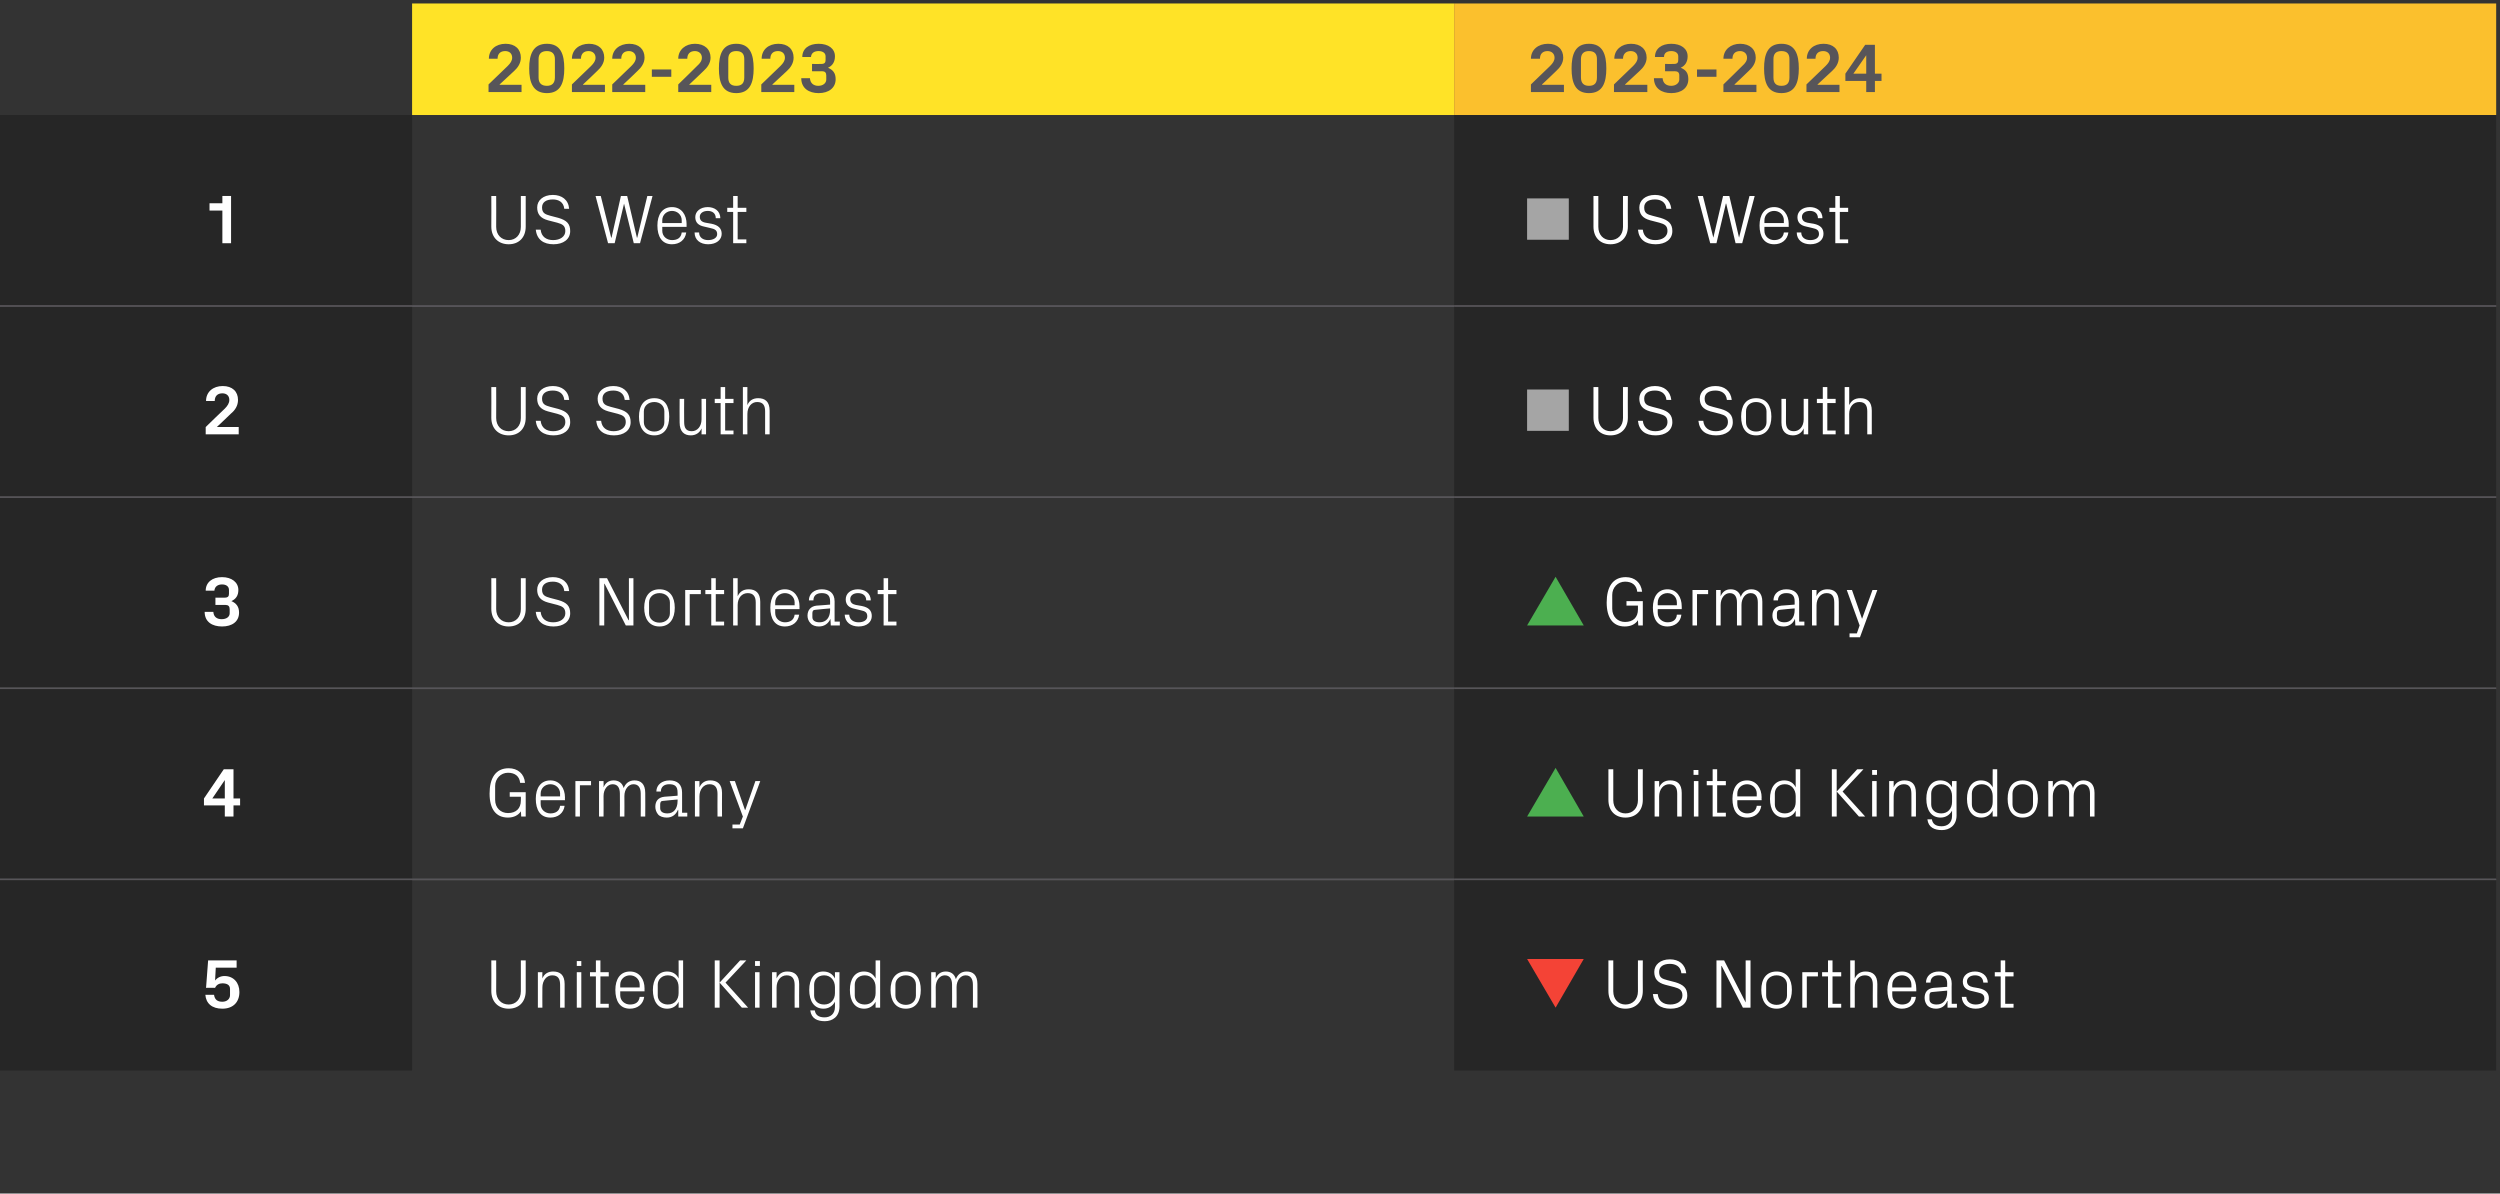 <?xml version="1.0" standalone="no"?><!DOCTYPE svg PUBLIC "-//W3C//DTD SVG 1.1//EN" "http://www.w3.org/Graphics/SVG/1.1/DTD/svg11.dtd"><svg xmlns="http://www.w3.org/2000/svg" version="1.1" width="719.5px" height="343.5px" viewBox="0 -1 719.5 343.5" style="top:-1px"><rect x="0" y="-1" width="719.5" height="343.5" fill="#333333" stroke="none"/>  <desc>,2022 2023,2023 2024,1,US West,￼ US West,2,US South,￼ US South,3,US Northeast ,￼ Germany,4,Germany,￼ United Kingdom,5...</desc>  <defs/>  <g class="svg-tables">    <g class="svg-table-background">      <rect x="118.6" y="0" width="299.9" height="32.1" class="svg-cell-fill" style="fill:#ffe327;"/>      <rect x="418.5" y="0" width="299.9" height="32.1" class="svg-cell-fill" style="fill:#fbc02d;"/>      <rect x="-1" y="32.1" width="119.6" height="55" class="svg-cell-fill" style="fill:#262626;"/>      <line x1="-1" y1="87.1" x2="118.6" y2="87.1" stroke="#575559" stroke-width="0.42"/>      <line x1="118.6" y1="87.1" x2="418.5" y2="87.1" stroke="#575559" stroke-width="0.42"/>      <rect x="418.5" y="32.1" width="299.9" height="55" class="svg-cell-fill" style="fill:#262626;"/>      <line x1="418.5" y1="87.1" x2="718.4" y2="87.1" stroke="#575559" stroke-width="0.42"/>      <rect x="-1" y="87.1" width="119.6" height="55" class="svg-cell-fill" style="fill:#262626;"/>      <line x1="-1" y1="142.1" x2="118.6" y2="142.1" stroke="#575559" stroke-width="0.42"/>      <line x1="-1" y1="87.1" x2="118.6" y2="87.1" stroke="#575559" stroke-width="0.42"/>      <line x1="118.6" y1="142.1" x2="418.5" y2="142.1" stroke="#575559" stroke-width="0.42"/>      <line x1="118.6" y1="87.1" x2="418.5" y2="87.1" stroke="#575559" stroke-width="0.42"/>      <rect x="418.5" y="87.1" width="299.9" height="55" class="svg-cell-fill" style="fill:#262626;"/>      <line x1="418.5" y1="142.1" x2="718.4" y2="142.1" stroke="#575559" stroke-width="0.42"/>      <line x1="418.5" y1="87.1" x2="718.4" y2="87.1" stroke="#575559" stroke-width="0.42"/>      <rect x="-1" y="142.1" width="119.6" height="55" class="svg-cell-fill" style="fill:#262626;"/>      <line x1="-1" y1="197.1" x2="118.6" y2="197.1" stroke="#575559" stroke-width="0.42"/>      <line x1="-1" y1="142.1" x2="118.6" y2="142.1" stroke="#575559" stroke-width="0.42"/>      <line x1="118.6" y1="197.1" x2="418.5" y2="197.1" stroke="#575559" stroke-width="0.42"/>      <line x1="118.6" y1="142.1" x2="418.5" y2="142.1" stroke="#575559" stroke-width="0.42"/>      <rect x="418.5" y="142.1" width="299.9" height="55" class="svg-cell-fill" style="fill:#262626;"/>      <line x1="418.5" y1="197.1" x2="718.4" y2="197.1" stroke="#575559" stroke-width="0.42"/>      <line x1="418.5" y1="142.1" x2="718.4" y2="142.1" stroke="#575559" stroke-width="0.42"/>      <rect x="-1" y="197.1" width="119.6" height="55" class="svg-cell-fill" style="fill:#262626;"/>      <line x1="-1" y1="252.1" x2="118.6" y2="252.1" stroke="#575559" stroke-width="0.42"/>      <line x1="-1" y1="197.1" x2="118.6" y2="197.1" stroke="#575559" stroke-width="0.42"/>      <line x1="118.6" y1="252.1" x2="418.5" y2="252.1" stroke="#575559" stroke-width="0.42"/>      <line x1="118.6" y1="197.1" x2="418.5" y2="197.1" stroke="#575559" stroke-width="0.42"/>      <rect x="418.5" y="197.1" width="299.9" height="55" class="svg-cell-fill" style="fill:#262626;"/>      <line x1="418.5" y1="252.1" x2="718.4" y2="252.1" stroke="#575559" stroke-width="0.42"/>      <line x1="418.5" y1="197.1" x2="718.4" y2="197.1" stroke="#575559" stroke-width="0.42"/>      <rect x="-1" y="252.1" width="119.6" height="55" class="svg-cell-fill" style="fill:#262626;"/>      <line x1="-1" y1="252.1" x2="118.6" y2="252.1" stroke="#575559" stroke-width="0.42"/>      <line x1="118.6" y1="252.1" x2="418.5" y2="252.1" stroke="#575559" stroke-width="0.42"/>      <rect x="418.5" y="252.1" width="299.9" height="55" class="svg-cell-fill" style="fill:#262626;"/>      <line x1="418.5" y1="252.1" x2="718.4" y2="252.1" stroke="#575559" stroke-width="0.42"/>    </g>  </g>  <g id="Polygon29866">    <path d="M 471.4 275.4 L 472.8 275.4 C 472.8 275.4 472.75 284.19 472.8 284.2 C 472.8 287.4 470.7 289.3 467.8 289.3 C 464.9 289.3 462.9 287.4 462.9 284.2 C 462.91 284.19 462.9 275.4 462.9 275.4 L 464.3 275.4 C 464.3 275.4 464.31 284.33 464.3 284.3 C 464.3 286.6 465.8 288.1 467.8 288.1 C 469.9 288.1 471.4 286.6 471.4 284.3 C 471.37 284.33 471.4 275.4 471.4 275.4 Z M 477.5 278.7 C 477.5 280.4 478.4 280.7 479.9 281.1 C 479.9 281.1 482.2 281.7 482.2 281.7 C 484.5 282.4 485.6 283.4 485.6 285.5 C 485.6 287.9 483.6 289.3 480.8 289.3 C 477.9 289.3 476 288 475.7 285.1 C 475.7 285.1 477.1 285.1 477.1 285.1 C 477.3 287.1 478.7 288.1 480.7 288.1 C 482.7 288.1 484.2 287.1 484.2 285.5 C 484.2 283.9 483.3 283.5 481.9 283.1 C 481.9 283.1 479.2 282.4 479.2 282.4 C 477 281.8 476.1 280.6 476.1 278.7 C 476.1 276.7 477.8 275.1 480.6 275.1 C 483.2 275.1 485 276.5 485.3 279.1 C 485.3 279.1 483.9 279.1 483.9 279.1 C 483.7 277.1 482.2 276.4 480.6 276.4 C 478.7 276.4 477.5 277.2 477.5 278.7 Z M 502.4 287.5 L 502.4 275.4 L 503.8 275.4 L 503.8 289 L 501.6 289 L 495.5 277 L 495.4 277 L 495.4 289 L 494 289 L 494 275.4 L 496.2 275.4 L 502.4 287.5 L 502.4 287.5 Z M 506.9 283.9 C 506.9 280.8 508.3 278.6 511.3 278.6 C 514.3 278.6 515.7 280.8 515.7 283.9 C 515.7 287 514.3 289.3 511.3 289.3 C 508.3 289.3 506.9 287 506.9 283.9 Z M 514.3 282.4 C 514.3 280.8 513 279.7 511.3 279.7 C 509.6 279.7 508.3 280.8 508.3 282.4 C 508.3 282.4 508.3 285.5 508.3 285.5 C 508.3 287.1 509.6 288.2 511.3 288.2 C 513 288.2 514.3 287.1 514.3 285.5 C 514.3 285.5 514.3 282.4 514.3 282.4 Z M 518.7 278.8 L 523.2 278.8 L 523.2 280 L 520 280 L 520 289 L 518.7 289 L 518.7 278.8 Z M 527.4 287.9 L 529.9 287.9 L 529.9 289 L 526.1 289 L 526.1 280 L 524.4 280 L 524.4 278.8 L 526.1 278.8 L 526.1 275.4 L 527.4 275.4 L 527.4 278.8 L 529.9 278.8 L 529.9 280 L 527.4 280 L 527.4 287.9 Z M 532.5 289 L 532.5 275.4 L 533.8 275.4 C 533.8 275.4 533.79 280.61 533.8 280.6 C 534.4 279.3 535.4 278.6 536.9 278.6 C 538.9 278.6 540.3 279.6 540.3 282.2 C 540.25 282.23 540.3 289 540.3 289 L 539 289 C 539 289 538.95 282.43 539 282.4 C 539 280.8 538.4 279.7 536.7 279.7 C 535 279.7 533.8 281.1 533.8 283.1 C 533.79 283.13 533.8 289 533.8 289 L 532.5 289 Z M 543.2 283.9 C 543.2 280.8 544.6 278.6 547.4 278.6 C 550.1 278.6 551.5 280.9 551.5 283.5 C 551.53 283.47 551.5 284.3 551.5 284.3 L 544.6 284.3 C 544.6 284.3 544.57 285.43 544.6 285.4 C 544.6 287.1 546 288.1 547.4 288.1 C 548.8 288.1 550 287.5 550.1 285.9 C 550.1 285.9 551.4 285.9 551.4 285.9 C 551.2 288.1 549.4 289.3 547.4 289.3 C 544.5 289.3 543.2 287.1 543.2 283.9 Z M 550.1 282.4 C 550.1 280.8 548.9 279.7 547.4 279.7 C 545.9 279.7 544.6 280.8 544.6 282.4 C 544.57 282.43 544.6 283.2 544.6 283.2 L 550.1 283.2 C 550.1 283.2 550.13 282.43 550.1 282.4 Z M 554.7 288.4 C 554.2 287.8 553.9 287 553.9 286.2 C 553.9 284.6 554.7 283.5 556.5 283.3 C 556.51 283.33 560.4 283 560.4 283 C 560.4 283 560.37 282.03 560.4 282 C 560.4 280.2 559.4 279.7 558 279.7 C 556.5 279.7 555.6 280.4 555.6 281.8 C 555.6 281.8 554.3 281.8 554.3 281.8 C 554.3 279.9 555.8 278.6 558 278.6 C 560.2 278.6 561.7 279.7 561.7 282.1 C 561.65 282.07 561.7 287.9 561.7 287.9 L 563.2 287.9 L 563.2 289 L 560.5 289 L 560.5 287.1 C 560.5 287.1 560.43 287.05 560.4 287.1 C 559.9 288.5 558.7 289.3 557.2 289.3 C 556.2 289.3 555.3 289 554.7 288.4 Z M 560.4 284.6 C 560.37 284.59 560.4 284.1 560.4 284.1 C 560.4 284.1 556.13 284.47 556.1 284.5 C 555.5 284.5 555.3 284.9 555.3 285.5 C 555.3 285.5 555.3 286.6 555.3 286.6 C 555.3 287.6 556.1 288.1 557.4 288.1 C 559.3 288.1 560.4 286.7 560.4 284.6 Z M 569.5 283.4 C 571.4 283.8 572.4 284.7 572.4 286.3 C 572.4 288 571 289.3 568.6 289.3 C 566.4 289.3 564.7 288.1 564.6 285.9 C 564.6 285.9 565.9 285.9 565.9 285.9 C 566 287.4 567.2 288.1 568.6 288.1 C 570 288.1 571.1 287.5 571.1 286.4 C 571.1 285.3 570.5 284.9 569.1 284.6 C 569.1 284.6 567.4 284.2 567.4 284.2 C 565.9 283.9 564.9 283.1 564.9 281.5 C 564.9 279.8 566.3 278.6 568.4 278.6 C 570.2 278.6 572 279.6 572.1 281.8 C 572.1 281.8 570.8 281.8 570.8 281.8 C 570.7 280.3 569.7 279.7 568.4 279.7 C 567.1 279.7 566.1 280.4 566.1 281.4 C 566.1 282.4 566.8 282.9 567.8 283.1 C 567.8 283.1 569.5 283.4 569.5 283.4 Z M 577.1 287.9 L 579.5 287.9 L 579.5 289 L 575.8 289 L 575.8 280 L 574.1 280 L 574.1 278.8 L 575.8 278.8 L 575.8 275.4 L 577.1 275.4 L 577.1 278.8 L 579.5 278.8 L 579.5 280 L 577.1 280 L 577.1 287.9 Z " stroke="none" fill="#fff"/>  </g>  <g id="Polygon29864">    <path d="M 149.9 275.4 L 151.3 275.4 C 151.3 275.4 151.28 284.19 151.3 284.2 C 151.3 287.4 149.3 289.3 146.4 289.3 C 143.5 289.3 141.4 287.4 141.4 284.2 C 141.44 284.19 141.4 275.4 141.4 275.4 L 142.8 275.4 C 142.8 275.4 142.84 284.33 142.8 284.3 C 142.8 286.6 144.3 288.1 146.4 288.1 C 148.4 288.1 149.9 286.6 149.9 284.3 C 149.9 284.33 149.9 275.4 149.9 275.4 Z M 161.2 282.5 C 161.2 280.8 160.7 279.7 158.9 279.7 C 157.3 279.7 156.1 281.2 156.1 283.2 C 156.06 283.17 156.1 289 156.1 289 L 154.8 289 L 154.8 278.8 L 156.1 278.8 C 156.1 278.8 156.06 280.61 156.1 280.6 C 156.6 279.3 157.7 278.6 159.2 278.6 C 161.2 278.6 162.5 279.6 162.5 282.2 C 162.52 282.23 162.5 289 162.5 289 L 161.2 289 C 161.2 289 161.22 282.47 161.2 282.5 Z M 167.3 277 L 166 277 L 166 275.6 L 167.3 275.6 L 167.3 277 Z M 166 289 L 166 278.8 L 167.3 278.8 L 167.3 289 L 166 289 Z M 172.8 287.9 L 175.2 287.9 L 175.2 289 L 171.5 289 L 171.5 280 L 169.8 280 L 169.8 278.8 L 171.5 278.8 L 171.5 275.4 L 172.8 275.4 L 172.8 278.8 L 175.2 278.8 L 175.2 280 L 172.8 280 L 172.8 287.9 Z M 177.1 283.9 C 177.1 280.8 178.5 278.6 181.3 278.6 C 184.1 278.6 185.5 280.9 185.5 283.5 C 185.48 283.47 185.5 284.3 185.5 284.3 L 178.5 284.3 C 178.5 284.3 178.52 285.43 178.5 285.4 C 178.5 287.1 179.9 288.1 181.3 288.1 C 182.8 288.1 183.9 287.5 184.1 285.9 C 184.1 285.9 185.4 285.9 185.4 285.9 C 185.1 288.1 183.4 289.3 181.3 289.3 C 178.4 289.3 177.1 287.1 177.1 283.9 Z M 184.1 282.4 C 184.1 280.8 182.8 279.7 181.3 279.7 C 179.8 279.7 178.5 280.8 178.5 282.4 C 178.52 282.43 178.5 283.2 178.5 283.2 L 184.1 283.2 C 184.1 283.2 184.08 282.43 184.1 282.4 Z M 195.3 289 C 195.3 289 195.34 287.27 195.3 287.3 C 194.7 288.6 193.5 289.3 192 289.3 C 189.3 289.3 187.9 287.1 187.9 283.9 C 187.9 280.8 189.4 278.6 192 278.6 C 193.5 278.6 194.7 279.3 195.3 280.6 C 195.34 280.59 195.3 275.4 195.3 275.4 L 196.6 275.4 L 196.6 289 L 195.3 289 Z M 195.3 283.1 C 195.3 281.2 194.2 279.7 192.2 279.7 C 190.5 279.7 189.3 280.9 189.3 282.4 C 189.3 282.4 189.3 285.5 189.3 285.5 C 189.3 287 190.5 288.1 192.2 288.1 C 194.2 288.1 195.3 286.7 195.3 284.8 C 195.3 284.8 195.3 283.1 195.3 283.1 Z M 207.1 281.8 L 213 275.4 L 214.8 275.4 L 208.8 281.8 L 215.3 289 L 213.5 289 L 207.1 281.8 Z M 207.1 289 L 205.7 289 L 205.7 275.4 L 207.1 275.4 L 207.1 289 Z M 218.7 277 L 217.3 277 L 217.3 275.6 L 218.7 275.6 L 218.7 277 Z M 217.3 289 L 217.3 278.8 L 218.6 278.8 L 218.6 289 L 217.3 289 Z M 228.7 282.5 C 228.7 280.8 228.1 279.7 226.4 279.7 C 224.7 279.7 223.5 281.2 223.5 283.2 C 223.5 283.17 223.5 289 223.5 289 L 222.2 289 L 222.2 278.8 L 223.5 278.8 C 223.5 278.8 223.5 280.61 223.5 280.6 C 224.1 279.3 225.1 278.6 226.6 278.6 C 228.6 278.6 230 279.6 230 282.2 C 229.96 282.23 230 289 230 289 L 228.7 289 C 228.7 289 228.66 282.47 228.7 282.5 Z M 233.2 289.8 C 233.2 289.8 234.5 289.8 234.5 289.8 C 234.7 291.1 235.6 291.8 237.3 291.8 C 239 291.8 240.3 290.8 240.3 288.8 C 240.3 288.8 240.3 287.3 240.3 287.3 C 239.6 288.6 238.4 289.3 237 289.3 C 234.3 289.3 232.9 287.1 232.9 283.9 C 232.9 280.8 234.3 278.6 236.9 278.6 C 238.5 278.6 239.6 279.3 240.3 280.6 C 240.28 280.59 240.3 278.8 240.3 278.8 L 241.6 278.8 C 241.6 278.8 241.58 288.73 241.6 288.7 C 241.6 291.6 239.6 292.9 237.4 292.9 C 235.3 292.9 233.5 292.2 233.2 289.8 Z M 240.3 283.1 C 240.3 281.2 239.1 279.7 237.2 279.7 C 235.4 279.7 234.3 280.9 234.3 282.4 C 234.3 282.4 234.3 285.5 234.3 285.5 C 234.3 287 235.4 288.1 237.2 288.1 C 239.1 288.1 240.3 286.7 240.3 284.8 C 240.3 284.8 240.3 283.1 240.3 283.1 Z M 252 289 C 252 289 251.98 287.27 252 287.3 C 251.3 288.6 250.1 289.3 248.7 289.3 C 246 289.3 244.6 287.1 244.6 283.9 C 244.6 280.8 246 278.6 248.6 278.6 C 250.2 278.6 251.3 279.3 252 280.6 C 251.98 280.59 252 275.4 252 275.4 L 253.3 275.4 L 253.3 289 L 252 289 Z M 252 283.1 C 252 281.2 250.8 279.7 248.9 279.7 C 247.1 279.7 246 280.9 246 282.4 C 246 282.4 246 285.5 246 285.5 C 246 287 247.1 288.1 248.9 288.1 C 250.8 288.1 252 286.7 252 284.8 C 252 284.8 252 283.1 252 283.1 Z M 256.3 283.9 C 256.3 280.8 257.7 278.6 260.7 278.6 C 263.7 278.6 265 280.8 265 283.9 C 265 287 263.7 289.3 260.7 289.3 C 257.7 289.3 256.3 287 256.3 283.9 Z M 263.6 282.4 C 263.6 280.8 262.4 279.7 260.7 279.7 C 259 279.7 257.7 280.8 257.7 282.4 C 257.7 282.4 257.7 285.5 257.7 285.5 C 257.7 287.1 259 288.2 260.7 288.2 C 262.4 288.2 263.6 287.1 263.6 285.5 C 263.6 285.5 263.6 282.4 263.6 282.4 Z M 268 278.8 L 269.3 278.8 C 269.3 278.8 269.34 280.61 269.3 280.6 C 269.8 279.4 270.7 278.6 272.2 278.6 C 273.6 278.6 274.7 279.3 275.1 280.8 C 275.6 279.5 276.6 278.6 278.2 278.6 C 280 278.6 281.3 279.6 281.3 282.2 C 281.34 282.23 281.3 289 281.3 289 L 280 289 C 280 289 280.04 282.41 280 282.4 C 280 280.8 279.4 279.7 277.9 279.7 C 276.5 279.7 275.3 281.1 275.3 283.1 C 275.34 283.13 275.3 289 275.3 289 L 274 289 C 274 289 274.04 282.41 274 282.4 C 274 280.8 273.4 279.7 271.9 279.7 C 270.5 279.7 269.3 281.1 269.3 283.1 C 269.34 283.13 269.3 289 269.3 289 L 268 289 L 268 278.8 Z " stroke="none" fill="#fff"/>  </g>  <g id="Polygon29863">    <path d="M 59.3 283.3 L 59.9 275.4 L 68.1 275.4 L 68.1 277.5 L 62.1 277.5 C 62.1 277.5 61.88 281.17 61.9 281.2 C 62.5 280.4 63.5 279.9 64.6 279.9 C 67.2 279.9 68.9 281.8 68.9 284.5 C 68.9 287.5 67 289.3 64 289.3 C 61 289.3 59.3 287.8 59.1 285.3 C 59.1 285.3 61.6 285.3 61.6 285.3 C 61.8 286.8 62.7 287.3 64 287.3 C 65.3 287.3 66.2 286.5 66.2 285.4 C 66.2 285.4 66.2 283.6 66.2 283.6 C 66.2 282.4 65.2 282 64 282 C 63.1 282 62.3 282.4 61.9 283.3 C 61.86 283.27 59.3 283.3 59.3 283.3 Z " stroke="none" fill="#fff"/>  </g>  <g id="Polygon29862">    <path d="M 471.4 220.4 L 472.8 220.4 C 472.8 220.4 472.75 229.19 472.8 229.2 C 472.8 232.4 470.7 234.3 467.8 234.3 C 464.9 234.3 462.9 232.4 462.9 229.2 C 462.91 229.19 462.9 220.4 462.9 220.4 L 464.3 220.4 C 464.3 220.4 464.31 229.33 464.3 229.3 C 464.3 231.6 465.8 233.1 467.8 233.1 C 469.9 233.1 471.4 231.6 471.4 229.3 C 471.37 229.33 471.4 220.4 471.4 220.4 Z M 482.7 227.5 C 482.7 225.8 482.2 224.7 480.4 224.7 C 478.7 224.7 477.5 226.2 477.5 228.2 C 477.53 228.17 477.5 234 477.5 234 L 476.2 234 L 476.2 223.8 L 477.5 223.8 C 477.5 223.8 477.53 225.61 477.5 225.6 C 478.1 224.3 479.1 223.6 480.7 223.6 C 482.7 223.6 484 224.6 484 227.2 C 483.99 227.23 484 234 484 234 L 482.7 234 C 482.7 234 482.69 227.47 482.7 227.5 Z M 488.8 222 L 487.4 222 L 487.4 220.6 L 488.8 220.6 L 488.8 222 Z M 487.5 234 L 487.5 223.8 L 488.8 223.8 L 488.8 234 L 487.5 234 Z M 494.2 232.9 L 496.7 232.9 L 496.7 234 L 492.9 234 L 492.9 225 L 491.2 225 L 491.2 223.8 L 492.9 223.8 L 492.9 220.4 L 494.2 220.4 L 494.2 223.8 L 496.7 223.8 L 496.7 225 L 494.2 225 L 494.2 232.9 Z M 498.6 228.9 C 498.6 225.8 500 223.6 502.8 223.6 C 505.5 223.6 507 225.9 507 228.5 C 506.95 228.47 507 229.3 507 229.3 L 500 229.3 C 500 229.3 499.99 230.43 500 230.4 C 500 232.1 501.4 233.1 502.8 233.1 C 504.2 233.1 505.4 232.5 505.6 230.9 C 505.6 230.9 506.9 230.9 506.9 230.9 C 506.6 233.1 504.9 234.3 502.8 234.3 C 499.9 234.3 498.6 232.1 498.6 228.9 Z M 505.6 227.4 C 505.6 225.8 504.3 224.7 502.8 224.7 C 501.3 224.7 500 225.8 500 227.4 C 499.99 227.43 500 228.2 500 228.2 L 505.6 228.2 C 505.6 228.2 505.55 227.43 505.6 227.4 Z M 516.8 234 C 516.8 234 516.81 232.27 516.8 232.3 C 516.2 233.6 514.9 234.3 513.5 234.3 C 510.8 234.3 509.4 232.1 509.4 228.9 C 509.4 225.8 510.8 223.6 513.5 223.6 C 515 223.6 516.2 224.3 516.8 225.6 C 516.81 225.59 516.8 220.4 516.8 220.4 L 518.1 220.4 L 518.1 234 L 516.8 234 Z M 516.8 228.1 C 516.8 226.2 515.6 224.7 513.7 224.7 C 511.9 224.7 510.8 225.9 510.8 227.4 C 510.8 227.4 510.8 230.5 510.8 230.5 C 510.8 232 511.9 233.1 513.7 233.1 C 515.6 233.1 516.8 231.7 516.8 229.8 C 516.8 229.8 516.8 228.1 516.8 228.1 Z M 528.6 226.8 L 534.5 220.4 L 536.3 220.4 L 530.3 226.8 L 536.8 234 L 535 234 L 528.6 226.8 Z M 528.6 234 L 527.2 234 L 527.2 220.4 L 528.6 220.4 L 528.6 234 Z M 540.2 222 L 538.8 222 L 538.8 220.6 L 540.2 220.6 L 540.2 222 Z M 538.8 234 L 538.8 223.8 L 540.1 223.8 L 540.1 234 L 538.8 234 Z M 550.1 227.5 C 550.1 225.8 549.6 224.7 547.9 224.7 C 546.2 224.7 545 226.2 545 228.2 C 544.97 228.17 545 234 545 234 L 543.7 234 L 543.7 223.8 L 545 223.8 C 545 223.8 544.97 225.61 545 225.6 C 545.5 224.3 546.6 223.6 548.1 223.6 C 550.1 223.6 551.4 224.6 551.4 227.2 C 551.43 227.23 551.4 234 551.4 234 L 550.1 234 C 550.1 234 550.13 227.47 550.1 227.5 Z M 554.7 234.8 C 554.7 234.8 556 234.8 556 234.8 C 556.2 236.1 557.1 236.8 558.8 236.8 C 560.5 236.8 561.8 235.8 561.8 233.8 C 561.8 233.8 561.8 232.3 561.8 232.3 C 561.1 233.6 559.9 234.3 558.5 234.3 C 555.8 234.3 554.4 232.1 554.4 228.9 C 554.4 225.8 555.8 223.6 558.4 223.6 C 560 223.6 561.1 224.3 561.8 225.6 C 561.75 225.59 561.8 223.8 561.8 223.8 L 563.1 223.8 C 563.1 223.8 563.05 233.73 563.1 233.7 C 563.1 236.6 561 237.9 558.9 237.9 C 556.8 237.9 555 237.2 554.7 234.8 Z M 561.8 228.1 C 561.8 226.2 560.6 224.7 558.7 224.7 C 556.9 224.7 555.8 225.9 555.8 227.4 C 555.8 227.4 555.8 230.5 555.8 230.5 C 555.8 232 556.9 233.1 558.7 233.1 C 560.6 233.1 561.8 231.7 561.8 229.8 C 561.8 229.8 561.8 228.1 561.8 228.1 Z M 573.5 234 C 573.5 234 573.45 232.27 573.5 232.3 C 572.8 233.6 571.6 234.3 570.2 234.3 C 567.5 234.3 566.1 232.1 566.1 228.9 C 566.1 225.8 567.5 223.6 570.1 223.6 C 571.7 223.6 572.8 224.3 573.5 225.6 C 573.45 225.59 573.5 220.4 573.5 220.4 L 574.8 220.4 L 574.8 234 L 573.5 234 Z M 573.5 228.1 C 573.5 226.2 572.3 224.7 570.4 224.7 C 568.6 224.7 567.5 225.9 567.5 227.4 C 567.5 227.4 567.5 230.5 567.5 230.5 C 567.5 232 568.6 233.1 570.4 233.1 C 572.3 233.1 573.5 231.7 573.5 229.8 C 573.5 229.8 573.5 228.1 573.5 228.1 Z M 577.8 228.9 C 577.8 225.8 579.1 223.6 582.1 223.6 C 585.1 223.6 586.5 225.8 586.5 228.9 C 586.5 232 585.1 234.3 582.1 234.3 C 579.1 234.3 577.8 232 577.8 228.9 Z M 585.1 227.4 C 585.1 225.8 583.8 224.7 582.1 224.7 C 580.4 224.7 579.2 225.8 579.2 227.4 C 579.2 227.4 579.2 230.5 579.2 230.5 C 579.2 232.1 580.4 233.2 582.1 233.2 C 583.8 233.2 585.1 232.1 585.1 230.5 C 585.1 230.5 585.1 227.4 585.1 227.4 Z M 589.5 223.8 L 590.8 223.8 C 590.8 223.8 590.81 225.61 590.8 225.6 C 591.3 224.4 592.2 223.6 593.7 223.6 C 595.1 223.6 596.2 224.3 596.6 225.8 C 597 224.5 598.1 223.6 599.6 223.6 C 601.4 223.6 602.8 224.6 602.8 227.2 C 602.81 227.23 602.8 234 602.8 234 L 601.5 234 C 601.5 234 601.51 227.41 601.5 227.4 C 601.5 225.8 600.9 224.7 599.4 224.7 C 598 224.7 596.8 226.1 596.8 228.1 C 596.81 228.13 596.8 234 596.8 234 L 595.5 234 C 595.5 234 595.51 227.41 595.5 227.4 C 595.5 225.8 594.9 224.7 593.4 224.7 C 592 224.7 590.8 226.1 590.8 228.1 C 590.81 228.13 590.8 234 590.8 234 L 589.5 234 L 589.5 223.8 Z " stroke="none" fill="#fff"/>  </g>  <g id="Polygon29860">    <path d="M 140.9 227.4 C 140.9 223 142.6 220.1 146.4 220.1 C 149 220.1 150.9 221.7 151.1 224.3 C 151.1 224.3 149.7 224.3 149.7 224.3 C 149.5 222.4 148.2 221.4 146.2 221.4 C 144.1 221.4 142.5 223.1 142.5 225.2 C 142.5 225.2 142.5 229.2 142.5 229.2 C 142.5 231.5 144.1 233 146.2 233 C 148.5 233 149.9 231.7 149.9 229.4 C 149.94 229.39 149.9 228.3 149.9 228.3 L 146.7 228.3 L 146.7 227 L 151.3 227 L 151.3 234 L 150 234 C 150 234 149.94 232.49 149.9 232.5 C 149.2 233.6 147.9 234.3 146.2 234.3 C 142.7 234.3 140.9 231.8 140.9 227.4 Z M 154.2 228.9 C 154.2 225.8 155.6 223.6 158.4 223.6 C 161.1 223.6 162.6 225.9 162.6 228.5 C 162.56 228.47 162.6 229.3 162.6 229.3 L 155.6 229.3 C 155.6 229.3 155.6 230.43 155.6 230.4 C 155.6 232.1 157 233.1 158.4 233.1 C 159.8 233.1 161 232.5 161.2 230.9 C 161.2 230.9 162.5 230.9 162.5 230.9 C 162.2 233.1 160.5 234.3 158.4 234.3 C 155.5 234.3 154.2 232.1 154.2 228.9 Z M 161.2 227.4 C 161.2 225.8 159.9 224.7 158.4 224.7 C 156.9 224.7 155.6 225.8 155.6 227.4 C 155.6 227.43 155.6 228.2 155.6 228.2 L 161.2 228.2 C 161.2 228.2 161.16 227.43 161.2 227.4 Z M 165.6 223.8 L 170.1 223.8 L 170.1 225 L 166.9 225 L 166.9 234 L 165.6 234 L 165.6 223.8 Z M 172.4 223.8 L 173.7 223.8 C 173.7 223.8 173.74 225.61 173.7 225.6 C 174.2 224.4 175.1 223.6 176.6 223.6 C 178 223.6 179.1 224.3 179.5 225.8 C 180 224.5 181 223.6 182.6 223.6 C 184.4 223.6 185.7 224.6 185.7 227.2 C 185.74 227.23 185.7 234 185.7 234 L 184.4 234 C 184.4 234 184.44 227.41 184.4 227.4 C 184.4 225.8 183.8 224.7 182.3 224.7 C 180.9 224.7 179.7 226.1 179.7 228.1 C 179.74 228.13 179.7 234 179.7 234 L 178.4 234 C 178.4 234 178.44 227.41 178.4 227.4 C 178.4 225.8 177.8 224.7 176.3 224.7 C 174.9 224.7 173.7 226.1 173.7 228.1 C 173.74 228.13 173.7 234 173.7 234 L 172.4 234 L 172.4 223.8 Z M 189.4 233.4 C 188.9 232.8 188.6 232 188.6 231.2 C 188.6 229.6 189.4 228.5 191.2 228.3 C 191.18 228.33 195 228 195 228 C 195 228 195.04 227.03 195 227 C 195 225.2 194.1 224.7 192.6 224.7 C 191.2 224.7 190.2 225.4 190.2 226.8 C 190.2 226.8 188.9 226.8 188.9 226.8 C 188.9 224.9 190.5 223.6 192.7 223.6 C 194.9 223.6 196.3 224.7 196.3 227.1 C 196.32 227.07 196.3 232.9 196.3 232.9 L 197.8 232.9 L 197.8 234 L 195.2 234 L 195.2 232.1 C 195.2 232.1 195.1 232.05 195.1 232.1 C 194.5 233.5 193.4 234.3 191.9 234.3 C 190.9 234.3 189.9 234 189.4 233.4 Z M 195 229.6 C 195.04 229.59 195 229.1 195 229.1 C 195 229.1 190.8 229.47 190.8 229.5 C 190.2 229.5 190 229.9 190 230.5 C 190 230.5 190 231.6 190 231.6 C 190 232.6 190.8 233.1 192.1 233.1 C 193.9 233.1 195 231.7 195 229.6 Z M 206.5 227.5 C 206.5 225.8 205.9 224.7 204.2 224.7 C 202.5 224.7 201.3 226.2 201.3 228.2 C 201.3 228.17 201.3 234 201.3 234 L 200 234 L 200 223.8 L 201.3 223.8 C 201.3 223.8 201.3 225.61 201.3 225.6 C 201.9 224.3 202.9 223.6 204.4 223.6 C 206.4 223.6 207.8 224.6 207.8 227.2 C 207.76 227.23 207.8 234 207.8 234 L 206.5 234 C 206.5 234 206.46 227.47 206.5 227.5 Z M 214.5 232.1 L 217.4 223.8 L 218.8 223.8 L 213.8 237.4 L 210.8 237.4 L 210.8 236.3 L 212.9 236.3 L 213.8 234 L 210 223.8 L 211.5 223.8 L 214.4 232.1 L 214.5 232.1 Z " stroke="none" fill="#fff"/>  </g>  <g id="Polygon29859">    <path d="M 64.7 234 L 64.7 230.8 L 58.7 230.8 L 58.7 228.8 L 64.4 220.4 L 67.2 220.4 L 67.2 228.8 L 69.1 228.8 L 69.1 230.8 L 67.2 230.8 L 67.2 234 L 64.7 234 Z M 61.1 228.8 L 64.7 228.8 L 64.7 223.5 L 61.1 228.8 Z " stroke="none" fill="#fff"/>  </g>  <g id="Polygon29858">    <path d="M 462.4 172.4 C 462.4 168 464.1 165.1 467.9 165.1 C 470.5 165.1 472.3 166.7 472.6 169.3 C 472.6 169.3 471.2 169.3 471.2 169.3 C 471 167.4 469.7 166.4 467.7 166.4 C 465.6 166.4 464 168.1 464 170.2 C 464 170.2 464 174.2 464 174.2 C 464 176.5 465.6 178 467.7 178 C 470 178 471.4 176.7 471.4 174.4 C 471.41 174.39 471.4 173.3 471.4 173.3 L 468.1 173.3 L 468.1 172 L 472.8 172 L 472.8 179 L 471.5 179 C 471.5 179 471.41 177.49 471.4 177.5 C 470.7 178.6 469.4 179.3 467.6 179.3 C 464.2 179.3 462.4 176.8 462.4 172.4 Z M 475.7 173.9 C 475.7 170.8 477.1 168.6 479.9 168.6 C 482.6 168.6 484 170.9 484 173.5 C 484.03 173.47 484 174.3 484 174.3 L 477.1 174.3 C 477.1 174.3 477.07 175.43 477.1 175.4 C 477.1 177.1 478.5 178.1 479.9 178.1 C 481.3 178.1 482.5 177.5 482.6 175.9 C 482.6 175.9 483.9 175.9 483.9 175.9 C 483.7 178.1 481.9 179.3 479.9 179.3 C 477 179.3 475.7 177.1 475.7 173.9 Z M 482.6 172.4 C 482.6 170.8 481.4 169.7 479.9 169.7 C 478.4 169.7 477.1 170.8 477.1 172.4 C 477.07 172.43 477.1 173.2 477.1 173.2 L 482.6 173.2 C 482.6 173.2 482.63 172.43 482.6 172.4 Z M 487.1 168.8 L 491.6 168.8 L 491.6 170 L 488.4 170 L 488.4 179 L 487.1 179 L 487.1 168.8 Z M 493.9 168.8 L 495.2 168.8 C 495.2 168.8 495.21 170.61 495.2 170.6 C 495.7 169.4 496.6 168.6 498.1 168.6 C 499.5 168.6 500.6 169.3 501 170.8 C 501.4 169.5 502.5 168.6 504 168.6 C 505.8 168.6 507.2 169.6 507.2 172.2 C 507.21 172.23 507.2 179 507.2 179 L 505.9 179 C 505.9 179 505.91 172.41 505.9 172.4 C 505.9 170.8 505.3 169.7 503.8 169.7 C 502.4 169.7 501.2 171.1 501.2 173.1 C 501.21 173.13 501.2 179 501.2 179 L 499.9 179 C 499.9 179 499.91 172.41 499.9 172.4 C 499.9 170.8 499.3 169.7 497.8 169.7 C 496.4 169.7 495.2 171.1 495.2 173.1 C 495.21 173.13 495.2 179 495.2 179 L 493.9 179 L 493.9 168.8 Z M 510.9 178.4 C 510.4 177.8 510.1 177 510.1 176.2 C 510.1 174.6 510.9 173.5 512.7 173.3 C 512.65 173.33 516.5 173 516.5 173 C 516.5 173 516.51 172.03 516.5 172 C 516.5 170.2 515.5 169.7 514.1 169.7 C 512.7 169.7 511.7 170.4 511.7 171.8 C 511.7 171.8 510.4 171.8 510.4 171.8 C 510.4 169.9 511.9 168.6 514.1 168.6 C 516.3 168.6 517.8 169.7 517.8 172.1 C 517.79 172.07 517.8 177.9 517.8 177.9 L 519.3 177.9 L 519.3 179 L 516.7 179 L 516.6 177.1 C 516.6 177.1 516.57 177.05 516.6 177.1 C 516 178.5 514.9 179.3 513.3 179.3 C 512.3 179.3 511.4 179 510.9 178.4 Z M 516.5 174.6 C 516.51 174.59 516.5 174.1 516.5 174.1 C 516.5 174.1 512.27 174.47 512.3 174.5 C 511.7 174.5 511.4 174.9 511.4 175.5 C 511.4 175.5 511.4 176.6 511.4 176.6 C 511.4 177.6 512.3 178.1 513.6 178.1 C 515.4 178.1 516.5 176.7 516.5 174.6 Z M 527.9 172.5 C 527.9 170.8 527.4 169.7 525.7 169.7 C 524 169.7 522.8 171.2 522.8 173.2 C 522.77 173.17 522.8 179 522.8 179 L 521.5 179 L 521.5 168.8 L 522.8 168.8 C 522.8 168.8 522.77 170.61 522.8 170.6 C 523.3 169.3 524.4 168.6 525.9 168.6 C 527.9 168.6 529.2 169.6 529.2 172.2 C 529.23 172.23 529.2 179 529.2 179 L 527.9 179 C 527.9 179 527.93 172.47 527.9 172.5 Z M 535.9 177.1 L 538.9 168.8 L 540.3 168.8 L 535.3 182.4 L 532.3 182.4 L 532.3 181.3 L 534.4 181.3 L 535.2 179 L 531.5 168.8 L 533 168.8 L 535.9 177.1 L 535.9 177.1 Z " stroke="none" fill="#fff"/>  </g>  <g id="Polygon29856">    <path d="M 149.9 165.4 L 151.3 165.4 C 151.3 165.4 151.28 174.19 151.3 174.2 C 151.3 177.4 149.3 179.3 146.4 179.3 C 143.5 179.3 141.4 177.4 141.4 174.2 C 141.44 174.19 141.4 165.4 141.4 165.4 L 142.8 165.4 C 142.8 165.4 142.84 174.33 142.8 174.3 C 142.8 176.6 144.3 178.1 146.4 178.1 C 148.4 178.1 149.9 176.6 149.9 174.3 C 149.9 174.33 149.9 165.4 149.9 165.4 Z M 156 168.7 C 156 170.4 157 170.7 158.4 171.1 C 158.4 171.1 160.7 171.7 160.7 171.7 C 163.1 172.4 164.1 173.4 164.1 175.5 C 164.1 177.9 162.1 179.3 159.3 179.3 C 156.5 179.3 154.5 178 154.2 175.1 C 154.2 175.1 155.6 175.1 155.6 175.1 C 155.8 177.1 157.2 178.1 159.2 178.1 C 161.2 178.1 162.7 177.1 162.7 175.5 C 162.7 173.9 161.8 173.5 160.4 173.1 C 160.4 173.1 157.7 172.4 157.7 172.4 C 155.5 171.8 154.6 170.6 154.6 168.7 C 154.6 166.7 156.3 165.1 159.1 165.1 C 161.7 165.1 163.6 166.5 163.8 169.1 C 163.8 169.1 162.4 169.1 162.4 169.1 C 162.2 167.1 160.7 166.4 159.1 166.4 C 157.2 166.4 156 167.2 156 168.7 Z M 181 177.5 L 181 165.4 L 182.3 165.4 L 182.3 179 L 180.1 179 L 174 167 L 173.9 167 L 173.9 179 L 172.5 179 L 172.5 165.4 L 174.7 165.4 L 180.9 177.5 L 181 177.5 Z M 185.4 173.9 C 185.4 170.8 186.8 168.6 189.8 168.6 C 192.8 168.6 194.2 170.8 194.2 173.9 C 194.2 177 192.8 179.3 189.8 179.3 C 186.8 179.3 185.4 177 185.4 173.9 Z M 192.8 172.4 C 192.8 170.8 191.5 169.7 189.8 169.7 C 188.1 169.7 186.8 170.8 186.8 172.4 C 186.8 172.4 186.8 175.5 186.8 175.5 C 186.8 177.1 188.1 178.2 189.8 178.2 C 191.5 178.2 192.8 177.1 192.8 175.5 C 192.8 175.5 192.8 172.4 192.8 172.4 Z M 197.2 168.8 L 201.7 168.8 L 201.7 170 L 198.5 170 L 198.5 179 L 197.2 179 L 197.2 168.8 Z M 206 177.9 L 208.4 177.9 L 208.4 179 L 204.7 179 L 204.7 170 L 203 170 L 203 168.8 L 204.7 168.8 L 204.7 165.4 L 206 165.4 L 206 168.8 L 208.4 168.8 L 208.4 170 L 206 170 L 206 177.9 Z M 211 179 L 211 165.4 L 212.3 165.4 C 212.3 165.4 212.32 170.61 212.3 170.6 C 212.9 169.3 213.9 168.6 215.5 168.6 C 217.4 168.6 218.8 169.6 218.8 172.2 C 218.78 172.23 218.8 179 218.8 179 L 217.5 179 C 217.5 179 217.48 172.43 217.5 172.4 C 217.5 170.8 216.9 169.7 215.2 169.7 C 213.5 169.7 212.3 171.1 212.3 173.1 C 212.32 173.13 212.3 179 212.3 179 L 211 179 Z M 221.7 173.9 C 221.7 170.8 223.1 168.6 225.9 168.6 C 228.6 168.6 230.1 170.9 230.1 173.5 C 230.06 173.47 230.1 174.3 230.1 174.3 L 223.1 174.3 C 223.1 174.3 223.1 175.43 223.1 175.4 C 223.1 177.1 224.5 178.1 225.9 178.1 C 227.3 178.1 228.5 177.5 228.7 175.9 C 228.7 175.9 230 175.9 230 175.9 C 229.7 178.1 228 179.3 225.9 179.3 C 223 179.3 221.7 177.1 221.7 173.9 Z M 228.7 172.4 C 228.7 170.8 227.4 169.7 225.9 169.7 C 224.4 169.7 223.1 170.8 223.1 172.4 C 223.1 172.43 223.1 173.2 223.1 173.2 L 228.7 173.2 C 228.7 173.2 228.66 172.43 228.7 172.4 Z M 233.3 178.4 C 232.7 177.8 232.4 177 232.4 176.2 C 232.4 174.6 233.3 173.5 235 173.3 C 235.04 173.33 238.9 173 238.9 173 C 238.9 173 238.9 172.03 238.9 172 C 238.9 170.2 237.9 169.7 236.5 169.7 C 235 169.7 234.1 170.4 234.1 171.8 C 234.1 171.8 232.8 171.8 232.8 171.8 C 232.8 169.9 234.3 168.6 236.5 168.6 C 238.7 168.6 240.2 169.7 240.2 172.1 C 240.18 172.07 240.2 177.9 240.2 177.9 L 241.7 177.9 L 241.7 179 L 239.1 179 L 239 177.1 C 239 177.1 238.96 177.05 239 177.1 C 238.4 178.5 237.2 179.3 235.7 179.3 C 234.7 179.3 233.8 179 233.3 178.4 Z M 238.9 174.6 C 238.9 174.59 238.9 174.1 238.9 174.1 C 238.9 174.1 234.66 174.47 234.7 174.5 C 234 174.5 233.8 174.9 233.8 175.5 C 233.8 175.5 233.8 176.6 233.8 176.6 C 233.8 177.6 234.6 178.1 235.9 178.1 C 237.8 178.1 238.9 176.7 238.9 174.6 Z M 248 173.4 C 250 173.8 250.9 174.7 250.9 176.3 C 250.9 178 249.5 179.3 247.1 179.3 C 244.9 179.3 243.2 178.1 243.1 175.9 C 243.1 175.9 244.4 175.9 244.4 175.9 C 244.5 177.4 245.7 178.1 247.1 178.1 C 248.5 178.1 249.6 177.5 249.6 176.4 C 249.6 175.3 249.1 174.9 247.6 174.6 C 247.6 174.6 245.9 174.2 245.9 174.2 C 244.4 173.9 243.4 173.1 243.4 171.5 C 243.4 169.8 244.8 168.6 246.9 168.6 C 248.8 168.6 250.6 169.6 250.6 171.8 C 250.6 171.8 249.3 171.8 249.3 171.8 C 249.3 170.3 248.2 169.7 246.9 169.7 C 245.6 169.7 244.7 170.4 244.7 171.4 C 244.7 172.4 245.3 172.9 246.3 173.1 C 246.3 173.1 248 173.4 248 173.4 Z M 255.6 177.9 L 258 177.9 L 258 179 L 254.3 179 L 254.3 170 L 252.6 170 L 252.6 168.8 L 254.3 168.8 L 254.3 165.4 L 255.6 165.4 L 255.6 168.8 L 258 168.8 L 258 170 L 255.6 170 L 255.6 177.9 Z " stroke="none" fill="#fff"/>  </g>  <g id="Polygon29855">    <path d="M 62 173.1 L 62 171 C 62 171 64.72 171.01 64.7 171 C 65.6 171 65.9 170.6 65.9 169.9 C 65.9 169.9 65.9 168.8 65.9 168.8 C 65.9 167.7 65 167.2 63.9 167.2 C 62.7 167.2 61.8 167.8 61.7 169 C 61.7 169 59.2 169 59.2 169 C 59.2 166.6 61.1 165.1 63.9 165.1 C 66.7 165.1 68.6 166.6 68.6 168.8 C 68.6 170.4 67.9 171.4 66.6 172 C 68 172.6 68.8 173.6 68.8 175.3 C 68.8 177.9 66.8 179.3 63.9 179.3 C 61.1 179.3 58.9 178 58.9 175.1 C 58.9 175.1 61.4 175.1 61.4 175.1 C 61.5 176.6 62.5 177.2 63.8 177.2 C 65.2 177.2 66.1 176.5 66.1 175.5 C 66.1 175.5 66.1 174.3 66.1 174.3 C 66.1 173.5 65.7 173.1 64.9 173.1 C 64.86 173.09 62 173.1 62 173.1 Z " stroke="none" fill="#fff"/>  </g>  <g id="Polygon29854">    <path d="M 467.1 110.4 L 468.5 110.4 C 468.5 110.4 468.45 119.19 468.5 119.2 C 468.5 122.4 466.4 124.3 463.5 124.3 C 460.6 124.3 458.6 122.4 458.6 119.2 C 458.61 119.19 458.6 110.4 458.6 110.4 L 460 110.4 C 460 110.4 460.01 119.33 460 119.3 C 460 121.6 461.5 123.1 463.5 123.1 C 465.6 123.1 467.1 121.6 467.1 119.3 C 467.07 119.33 467.1 110.4 467.1 110.4 Z M 473.2 113.7 C 473.2 115.4 474.1 115.7 475.6 116.1 C 475.6 116.1 477.9 116.7 477.9 116.7 C 480.2 117.4 481.3 118.4 481.3 120.5 C 481.3 122.9 479.3 124.3 476.5 124.3 C 473.6 124.3 471.7 123 471.4 120.1 C 471.4 120.1 472.8 120.1 472.8 120.1 C 473 122.1 474.4 123.1 476.4 123.1 C 478.4 123.1 479.9 122.1 479.9 120.5 C 479.9 118.9 479 118.5 477.6 118.1 C 477.6 118.1 474.9 117.4 474.9 117.4 C 472.7 116.8 471.8 115.6 471.8 113.7 C 471.8 111.7 473.5 110.1 476.3 110.1 C 478.9 110.1 480.7 111.5 481 114.1 C 481 114.1 479.6 114.1 479.6 114.1 C 479.4 112.1 477.9 111.4 476.3 111.4 C 474.4 111.4 473.2 112.2 473.2 113.7 Z M 490.6 113.7 C 490.6 115.4 491.5 115.7 493 116.1 C 493 116.1 495.3 116.7 495.3 116.7 C 497.6 117.4 498.7 118.4 498.7 120.5 C 498.7 122.9 496.7 124.3 493.9 124.3 C 491 124.3 489.1 123 488.8 120.1 C 488.8 120.1 490.2 120.1 490.2 120.1 C 490.4 122.1 491.8 123.1 493.8 123.1 C 495.8 123.1 497.3 122.1 497.3 120.5 C 497.3 118.9 496.4 118.5 495 118.1 C 495 118.1 492.3 117.4 492.3 117.4 C 490.1 116.8 489.2 115.6 489.2 113.7 C 489.2 111.7 490.9 110.1 493.7 110.1 C 496.3 110.1 498.1 111.5 498.4 114.1 C 498.4 114.1 497 114.1 497 114.1 C 496.8 112.1 495.3 111.4 493.7 111.4 C 491.8 111.4 490.6 112.2 490.6 113.7 Z M 501.1 118.9 C 501.1 115.8 502.4 113.6 505.4 113.6 C 508.4 113.6 509.8 115.8 509.8 118.9 C 509.8 122 508.4 124.3 505.4 124.3 C 502.4 124.3 501.1 122 501.1 118.9 Z M 508.4 117.4 C 508.4 115.8 507.1 114.7 505.4 114.7 C 503.7 114.7 502.5 115.8 502.5 117.4 C 502.5 117.4 502.5 120.5 502.5 120.5 C 502.5 122.1 503.7 123.2 505.4 123.2 C 507.1 123.2 508.4 122.1 508.4 120.5 C 508.4 120.5 508.4 117.4 508.4 117.4 Z M 519.1 122.3 C 518.6 123.5 517.5 124.3 516 124.3 C 514.1 124.3 512.7 123.2 512.7 120.6 C 512.73 120.63 512.7 113.8 512.7 113.8 L 514 113.8 C 514 113.8 514.03 120.41 514 120.4 C 514 122.1 514.6 123.1 516.3 123.1 C 517.9 123.1 519.1 121.7 519.1 119.7 C 519.11 119.69 519.1 113.8 519.1 113.8 L 520.4 113.8 L 520.4 124 L 519.1 124 C 519.1 124 519.11 122.25 519.1 122.3 Z M 525.9 122.9 L 528.3 122.9 L 528.3 124 L 524.6 124 L 524.6 115 L 522.9 115 L 522.9 113.8 L 524.6 113.8 L 524.6 110.4 L 525.9 110.4 L 525.9 113.8 L 528.3 113.8 L 528.3 115 L 525.9 115 L 525.9 122.9 Z M 530.9 124 L 530.9 110.4 L 532.2 110.4 C 532.2 110.4 532.23 115.61 532.2 115.6 C 532.8 114.3 533.8 113.6 535.4 113.6 C 537.4 113.6 538.7 114.6 538.7 117.2 C 538.69 117.23 538.7 124 538.7 124 L 537.4 124 C 537.4 124 537.39 117.43 537.4 117.4 C 537.4 115.8 536.9 114.7 535.1 114.7 C 533.4 114.7 532.2 116.1 532.2 118.1 C 532.23 118.13 532.2 124 532.2 124 L 530.9 124 Z " stroke="none" fill="#fff"/>  </g>  <g id="Polygon29852">    <path d="M 149.9 110.4 L 151.3 110.4 C 151.3 110.4 151.28 119.19 151.3 119.2 C 151.3 122.4 149.3 124.3 146.4 124.3 C 143.5 124.3 141.4 122.4 141.4 119.2 C 141.44 119.19 141.4 110.4 141.4 110.4 L 142.8 110.4 C 142.8 110.4 142.84 119.33 142.8 119.3 C 142.8 121.6 144.3 123.1 146.4 123.1 C 148.4 123.1 149.9 121.6 149.9 119.3 C 149.9 119.33 149.9 110.4 149.9 110.4 Z M 156 113.7 C 156 115.4 157 115.7 158.4 116.1 C 158.4 116.1 160.7 116.7 160.7 116.7 C 163.1 117.4 164.1 118.4 164.1 120.5 C 164.1 122.9 162.1 124.3 159.3 124.3 C 156.5 124.3 154.5 123 154.2 120.1 C 154.2 120.1 155.6 120.1 155.6 120.1 C 155.8 122.1 157.2 123.1 159.2 123.1 C 161.2 123.1 162.7 122.1 162.7 120.5 C 162.7 118.9 161.8 118.5 160.4 118.1 C 160.4 118.1 157.7 117.4 157.7 117.4 C 155.5 116.8 154.6 115.6 154.6 113.7 C 154.6 111.7 156.3 110.1 159.1 110.1 C 161.7 110.1 163.6 111.5 163.8 114.1 C 163.8 114.1 162.4 114.1 162.4 114.1 C 162.2 112.1 160.7 111.4 159.1 111.4 C 157.2 111.4 156 112.2 156 113.7 Z M 173.4 113.7 C 173.4 115.4 174.4 115.7 175.8 116.1 C 175.8 116.1 178.1 116.7 178.1 116.7 C 180.5 117.4 181.5 118.4 181.5 120.5 C 181.5 122.9 179.5 124.3 176.7 124.3 C 173.9 124.3 171.9 123 171.6 120.1 C 171.6 120.1 173 120.1 173 120.1 C 173.2 122.1 174.6 123.1 176.6 123.1 C 178.6 123.1 180.1 122.1 180.1 120.5 C 180.1 118.9 179.2 118.5 177.8 118.1 C 177.8 118.1 175.1 117.4 175.1 117.4 C 172.9 116.8 172 115.6 172 113.7 C 172 111.7 173.7 110.1 176.5 110.1 C 179.1 110.1 181 111.5 181.2 114.1 C 181.2 114.1 179.8 114.1 179.8 114.1 C 179.6 112.1 178.1 111.4 176.5 111.4 C 174.6 111.4 173.4 112.2 173.4 113.7 Z M 183.9 118.9 C 183.9 115.8 185.3 113.6 188.3 113.6 C 191.3 113.6 192.6 115.8 192.6 118.9 C 192.6 122 191.3 124.3 188.3 124.3 C 185.3 124.3 183.9 122 183.9 118.9 Z M 191.2 117.4 C 191.2 115.8 190 114.7 188.3 114.7 C 186.6 114.7 185.3 115.8 185.3 117.4 C 185.3 117.4 185.3 120.5 185.3 120.5 C 185.3 122.1 186.6 123.2 188.3 123.2 C 190 123.2 191.2 122.1 191.2 120.5 C 191.2 120.5 191.2 117.4 191.2 117.4 Z M 201.9 122.3 C 201.4 123.5 200.3 124.3 198.8 124.3 C 196.9 124.3 195.6 123.2 195.6 120.6 C 195.56 120.63 195.6 113.8 195.6 113.8 L 196.9 113.8 C 196.9 113.8 196.86 120.41 196.9 120.4 C 196.9 122.1 197.4 123.1 199.1 123.1 C 200.7 123.1 201.9 121.7 201.9 119.7 C 201.94 119.69 201.9 113.8 201.9 113.8 L 203.2 113.8 L 203.2 124 L 201.9 124 C 201.9 124 201.94 122.25 201.9 122.3 Z M 208.7 122.9 L 211.1 122.9 L 211.1 124 L 207.4 124 L 207.4 115 L 205.7 115 L 205.7 113.8 L 207.4 113.8 L 207.4 110.4 L 208.7 110.4 L 208.7 113.8 L 211.1 113.8 L 211.1 115 L 208.7 115 L 208.7 122.9 Z M 213.8 124 L 213.8 110.4 L 215.1 110.4 C 215.1 110.4 215.06 115.61 215.1 115.6 C 215.6 114.3 216.7 113.6 218.2 113.6 C 220.2 113.6 221.5 114.6 221.5 117.2 C 221.52 117.23 221.5 124 221.5 124 L 220.2 124 C 220.2 124 220.22 117.43 220.2 117.4 C 220.2 115.8 219.7 114.7 217.9 114.7 C 216.3 114.7 215.1 116.1 215.1 118.1 C 215.06 118.13 215.1 124 215.1 124 L 213.8 124 Z " stroke="none" fill="#fff"/>  </g>  <g id="Polygon29851">    <path d="M 62.4 121.9 L 68.7 121.9 L 68.7 124 L 59.2 124 L 59.2 121.9 C 59.2 121.9 64.68 116.57 64.7 116.6 C 65.5 115.8 66 115 66 114.1 C 66 112.9 65.2 112.2 64 112.2 C 62.6 112.2 61.8 113 61.8 114.4 C 61.8 114.4 59.3 114.4 59.3 114.4 C 59.3 111.8 61.3 110.1 64.1 110.1 C 66.9 110.1 68.5 111.7 68.5 114.1 C 68.5 115.8 67.6 117.1 66.5 118 C 66.54 118.01 62.4 121.9 62.4 121.9 L 62.4 121.9 Z " stroke="none" fill="#fff"/>  </g>  <g id="Polygon29850">    <path d="M 467.1 55.4 L 468.5 55.4 C 468.5 55.4 468.45 64.19 468.5 64.2 C 468.5 67.4 466.4 69.3 463.5 69.3 C 460.6 69.3 458.6 67.4 458.6 64.2 C 458.61 64.19 458.6 55.4 458.6 55.4 L 460 55.4 C 460 55.4 460.01 64.33 460 64.3 C 460 66.6 461.5 68.1 463.5 68.1 C 465.6 68.1 467.1 66.6 467.1 64.3 C 467.07 64.33 467.1 55.4 467.1 55.4 Z M 473.2 58.7 C 473.2 60.4 474.1 60.7 475.6 61.1 C 475.6 61.1 477.9 61.7 477.9 61.7 C 480.2 62.4 481.3 63.4 481.3 65.5 C 481.3 67.9 479.3 69.3 476.5 69.3 C 473.6 69.3 471.7 68 471.4 65.1 C 471.4 65.1 472.8 65.1 472.8 65.1 C 473 67.1 474.4 68.1 476.4 68.1 C 478.4 68.1 479.9 67.1 479.9 65.5 C 479.9 63.9 479 63.5 477.6 63.1 C 477.6 63.1 474.9 62.4 474.9 62.4 C 472.7 61.8 471.8 60.6 471.8 58.7 C 471.8 56.7 473.5 55.1 476.3 55.1 C 478.9 55.1 480.7 56.5 481 59.1 C 481 59.1 479.6 59.1 479.6 59.1 C 479.4 57.1 477.9 56.4 476.3 56.4 C 474.4 56.4 473.2 57.2 473.2 58.7 Z M 488.6 55.4 L 490.1 55.4 L 493.1 67.4 L 493.1 67.4 L 495.9 55.4 L 497.7 55.4 L 500.5 67.4 L 500.5 67.4 L 503.5 55.4 L 505 55.4 L 501.4 69 L 499.5 69 L 496.8 57.6 L 496.7 57.6 L 494 69 L 492.2 69 L 488.6 55.4 Z M 506.4 63.9 C 506.4 60.8 507.8 58.6 510.6 58.6 C 513.3 58.6 514.8 60.9 514.8 63.5 C 514.75 63.47 514.8 64.3 514.8 64.3 L 507.8 64.3 C 507.8 64.3 507.79 65.43 507.8 65.4 C 507.8 67.1 509.2 68.1 510.6 68.1 C 512 68.1 513.2 67.5 513.4 65.9 C 513.4 65.9 514.7 65.9 514.7 65.9 C 514.4 68.1 512.7 69.3 510.6 69.3 C 507.7 69.3 506.4 67.1 506.4 63.9 Z M 513.4 62.4 C 513.4 60.8 512.1 59.7 510.6 59.7 C 509.1 59.7 507.8 60.8 507.8 62.4 C 507.79 62.43 507.8 63.2 507.8 63.2 L 513.4 63.2 C 513.4 63.2 513.35 62.43 513.4 62.4 Z M 522 63.4 C 523.9 63.8 524.8 64.7 524.8 66.3 C 524.8 68 523.4 69.3 521 69.3 C 518.8 69.3 517.1 68.1 517.1 65.9 C 517.1 65.9 518.4 65.9 518.4 65.9 C 518.4 67.4 519.6 68.1 521 68.1 C 522.4 68.1 523.5 67.5 523.5 66.4 C 523.5 65.3 523 64.9 521.5 64.6 C 521.5 64.6 519.8 64.2 519.8 64.2 C 518.3 63.9 517.3 63.1 517.3 61.5 C 517.3 59.8 518.8 58.6 520.9 58.6 C 522.7 58.6 524.5 59.6 524.5 61.8 C 524.5 61.8 523.2 61.8 523.2 61.8 C 523.2 60.3 522.1 59.7 520.9 59.7 C 519.5 59.7 518.6 60.4 518.6 61.4 C 518.6 62.4 519.2 62.9 520.2 63.1 C 520.2 63.1 522 63.4 522 63.4 Z M 529.5 67.9 L 531.9 67.9 L 531.9 69 L 528.2 69 L 528.2 60 L 526.5 60 L 526.5 58.8 L 528.2 58.8 L 528.2 55.4 L 529.5 55.4 L 529.5 58.8 L 531.9 58.8 L 531.9 60 L 529.5 60 L 529.5 67.9 Z " stroke="none" fill="#fff"/>  </g>  <g id="Polygon29848">    <path d="M 149.9 55.4 L 151.3 55.4 C 151.3 55.4 151.28 64.19 151.3 64.2 C 151.3 67.4 149.3 69.3 146.4 69.3 C 143.5 69.3 141.4 67.4 141.4 64.2 C 141.44 64.19 141.4 55.4 141.4 55.4 L 142.8 55.4 C 142.8 55.4 142.84 64.33 142.8 64.3 C 142.8 66.6 144.3 68.1 146.4 68.1 C 148.4 68.1 149.9 66.6 149.9 64.3 C 149.9 64.33 149.9 55.4 149.9 55.4 Z M 156 58.7 C 156 60.4 157 60.7 158.4 61.1 C 158.4 61.1 160.7 61.7 160.7 61.7 C 163.1 62.4 164.1 63.4 164.1 65.5 C 164.1 67.9 162.1 69.3 159.3 69.3 C 156.5 69.3 154.5 68 154.2 65.1 C 154.2 65.1 155.6 65.1 155.6 65.1 C 155.8 67.1 157.2 68.1 159.2 68.1 C 161.2 68.1 162.7 67.1 162.7 65.5 C 162.7 63.9 161.8 63.5 160.4 63.1 C 160.4 63.1 157.7 62.4 157.7 62.4 C 155.5 61.8 154.6 60.6 154.6 58.7 C 154.6 56.7 156.3 55.1 159.1 55.1 C 161.7 55.1 163.6 56.5 163.8 59.1 C 163.8 59.1 162.4 59.1 162.4 59.1 C 162.2 57.1 160.7 56.4 159.1 56.4 C 157.2 56.4 156 57.2 156 58.7 Z M 171.4 55.4 L 172.9 55.4 L 175.9 67.4 L 176 67.4 L 178.7 55.4 L 180.5 55.4 L 183.3 67.4 L 183.4 67.4 L 186.3 55.4 L 187.8 55.4 L 184.2 69 L 182.4 69 L 179.6 57.6 L 179.6 57.6 L 176.9 69 L 175 69 L 171.4 55.4 Z M 189.2 63.9 C 189.2 60.8 190.6 58.6 193.4 58.6 C 196.2 58.6 197.6 60.9 197.6 63.5 C 197.58 63.47 197.6 64.3 197.6 64.3 L 190.6 64.3 C 190.6 64.3 190.62 65.43 190.6 65.4 C 190.6 67.1 192 68.1 193.4 68.1 C 194.9 68.1 196 67.5 196.2 65.9 C 196.2 65.9 197.5 65.9 197.5 65.9 C 197.2 68.1 195.5 69.3 193.4 69.3 C 190.5 69.3 189.2 67.1 189.2 63.9 Z M 196.2 62.4 C 196.2 60.8 194.9 59.7 193.4 59.7 C 191.9 59.7 190.6 60.8 190.6 62.4 C 190.62 62.43 190.6 63.2 190.6 63.2 L 196.2 63.2 C 196.2 63.2 196.18 62.43 196.2 62.4 Z M 204.8 63.4 C 206.7 63.8 207.7 64.7 207.7 66.3 C 207.7 68 206.2 69.3 203.8 69.3 C 201.6 69.3 199.9 68.1 199.9 65.9 C 199.9 65.9 201.2 65.9 201.2 65.9 C 201.2 67.4 202.4 68.1 203.8 68.1 C 205.2 68.1 206.4 67.5 206.4 66.4 C 206.4 65.3 205.8 64.9 204.3 64.6 C 204.3 64.6 202.6 64.2 202.6 64.2 C 201.1 63.9 200.1 63.1 200.1 61.5 C 200.1 59.8 201.6 58.6 203.7 58.6 C 205.5 58.6 207.3 59.6 207.3 61.8 C 207.3 61.8 206 61.8 206 61.8 C 206 60.3 204.9 59.7 203.7 59.7 C 202.3 59.7 201.4 60.4 201.4 61.4 C 201.4 62.4 202 62.9 203.1 63.1 C 203.1 63.1 204.8 63.4 204.8 63.4 Z M 212.3 67.9 L 214.8 67.9 L 214.8 69 L 211 69 L 211 60 L 209.3 60 L 209.3 58.8 L 211 58.8 L 211 55.4 L 212.3 55.4 L 212.3 58.8 L 214.8 58.8 L 214.8 60 L 212.3 60 L 212.3 67.9 Z " stroke="none" fill="#fff"/>  </g>  <g id="Polygon29847">    <path d="M 64 59.6 L 60.3 59.6 L 60.3 57.5 L 64 57.5 L 64 55.4 L 66.5 55.4 L 66.5 69 L 64 69 L 64 59.6 Z " stroke="none" fill="#fff"/>  </g>  <g id="Polygon29846">    <path d="M 443.8 23.4 L 450.1 23.4 L 450.1 25.5 L 440.6 25.5 L 440.6 23.3 C 440.6 23.3 446.05 18.01 446.1 18 C 446.9 17.2 447.4 16.5 447.4 15.6 C 447.4 14.4 446.5 13.7 445.4 13.7 C 444 13.7 443.2 14.5 443.2 15.9 C 443.2 15.9 440.6 15.9 440.6 15.9 C 440.6 13.3 442.7 11.6 445.5 11.6 C 448.3 11.6 449.9 13.2 449.9 15.6 C 449.9 17.2 448.9 18.5 447.9 19.4 C 447.91 19.45 443.8 23.3 443.8 23.3 L 443.8 23.4 Z M 457.3 25.8 C 453.3 25.8 452.3 22.7 452.3 18.7 C 452.3 14.7 453.3 11.6 457.3 11.6 C 461.3 11.6 462.3 14.7 462.3 18.7 C 462.3 22.7 461.3 25.8 457.3 25.8 Z M 459.6 21.3 C 459.6 21.3 459.6 16 459.6 16 C 459.6 14.5 458.9 13.7 457.3 13.7 C 455.8 13.7 455 14.5 455 16 C 455 16 455 21.3 455 21.3 C 455 22.9 455.8 23.7 457.3 23.7 C 458.9 23.7 459.6 22.9 459.6 21.3 Z M 467.7 23.4 L 474.1 23.4 L 474.1 25.5 L 464.5 25.5 L 464.5 23.3 C 464.5 23.3 470.01 18.01 470 18 C 470.8 17.2 471.3 16.5 471.3 15.6 C 471.3 14.4 470.5 13.7 469.3 13.7 C 468 13.7 467.1 14.5 467.1 15.9 C 467.1 15.9 464.6 15.9 464.6 15.9 C 464.6 13.3 466.7 11.6 469.4 11.6 C 472.2 11.6 473.9 13.2 473.9 15.6 C 473.9 17.2 472.9 18.5 471.9 19.4 C 471.87 19.45 467.7 23.3 467.7 23.3 L 467.7 23.4 Z M 479.2 19.5 L 479.2 17.4 C 479.2 17.4 481.83 17.45 481.8 17.4 C 482.7 17.4 483 17 483 16.3 C 483 16.3 483 15.2 483 15.2 C 483 14.2 482.1 13.7 481 13.7 C 479.8 13.7 478.9 14.2 478.9 15.4 C 478.9 15.4 476.3 15.4 476.3 15.4 C 476.3 13 478.2 11.6 481 11.6 C 483.8 11.6 485.7 13 485.7 15.2 C 485.7 16.8 485 17.9 483.7 18.5 C 485.2 19.1 485.9 20 485.9 21.8 C 485.9 24.3 483.9 25.8 481 25.8 C 478.2 25.8 476 24.4 476 21.5 C 476 21.5 478.5 21.5 478.5 21.5 C 478.6 23 479.6 23.7 481 23.7 C 482.3 23.7 483.3 22.9 483.3 21.9 C 483.3 21.9 483.3 20.7 483.3 20.7 C 483.3 19.9 482.9 19.5 482 19.5 C 481.97 19.53 479.2 19.5 479.2 19.5 Z M 488.4 19 L 494 19 L 494 21.1 L 488.4 21.1 L 488.4 19 Z M 499.2 23.4 L 505.5 23.4 L 505.5 25.5 L 496 25.5 L 496 23.3 C 496 23.3 501.43 18.01 501.4 18 C 502.3 17.2 502.8 16.5 502.8 15.6 C 502.8 14.4 501.9 13.7 500.8 13.7 C 499.4 13.7 498.6 14.5 498.6 15.9 C 498.6 15.9 496 15.9 496 15.9 C 496 13.3 498.1 11.6 500.8 11.6 C 503.6 11.6 505.3 13.2 505.3 15.6 C 505.3 17.2 504.3 18.5 503.3 19.4 C 503.29 19.45 499.2 23.3 499.2 23.3 L 499.2 23.4 Z M 512.7 25.8 C 508.7 25.8 507.7 22.7 507.7 18.7 C 507.7 14.7 508.7 11.6 512.7 11.6 C 516.7 11.6 517.7 14.7 517.7 18.7 C 517.7 22.7 516.7 25.8 512.7 25.8 Z M 515 21.3 C 515 21.3 515 16 515 16 C 515 14.5 514.3 13.7 512.7 13.7 C 511.1 13.7 510.4 14.5 510.4 16 C 510.4 16 510.4 21.3 510.4 21.3 C 510.4 22.9 511.1 23.7 512.7 23.7 C 514.3 23.7 515 22.9 515 21.3 Z M 523.1 23.4 L 529.4 23.4 L 529.4 25.5 L 519.9 25.5 L 519.9 23.3 C 519.9 23.3 525.39 18.01 525.4 18 C 526.2 17.2 526.7 16.5 526.7 15.6 C 526.7 14.4 525.9 13.7 524.7 13.7 C 523.3 13.7 522.5 14.5 522.5 15.9 C 522.5 15.9 520 15.9 520 15.9 C 520 13.3 522 11.6 524.8 11.6 C 527.6 11.6 529.2 13.2 529.2 15.6 C 529.2 17.2 528.3 18.5 527.3 19.4 C 527.25 19.45 523.1 23.3 523.1 23.3 L 523.1 23.4 Z M 537.1 25.5 L 537.1 22.3 L 531.1 22.3 L 531.1 20.2 L 536.8 11.9 L 539.6 11.9 L 539.6 20.2 L 541.5 20.2 L 541.5 22.3 L 539.6 22.3 L 539.6 25.5 L 537.1 25.5 Z M 533.4 20.2 L 537.1 20.2 L 537.1 14.9 L 533.4 20.2 Z " stroke="none" fill="#575559"/>  </g>  <g id="Polygon29845">    <path d="M 143.8 23.4 L 150.1 23.4 L 150.1 25.5 L 140.6 25.5 L 140.6 23.3 C 140.6 23.3 146.1 18.01 146.1 18 C 146.9 17.2 147.4 16.5 147.4 15.6 C 147.4 14.4 146.6 13.7 145.4 13.7 C 144 13.7 143.2 14.5 143.2 15.9 C 143.2 15.9 140.7 15.9 140.7 15.9 C 140.7 13.3 142.7 11.6 145.5 11.6 C 148.3 11.6 149.9 13.2 149.9 15.6 C 149.9 17.2 149 18.5 148 19.4 C 147.96 19.45 143.8 23.3 143.8 23.3 L 143.8 23.4 Z M 157.4 25.8 C 153.4 25.8 152.3 22.7 152.3 18.7 C 152.3 14.7 153.4 11.6 157.4 11.6 C 161.4 11.6 162.4 14.7 162.4 18.7 C 162.4 22.7 161.4 25.8 157.4 25.8 Z M 159.7 21.3 C 159.7 21.3 159.7 16 159.7 16 C 159.7 14.5 158.9 13.7 157.4 13.7 C 155.8 13.7 155 14.5 155 16 C 155 16 155 21.3 155 21.3 C 155 22.9 155.8 23.7 157.4 23.7 C 158.9 23.7 159.7 22.9 159.7 21.3 Z M 167.8 23.4 L 174.1 23.4 L 174.1 25.5 L 164.6 25.5 L 164.6 23.3 C 164.6 23.3 170.06 18.01 170.1 18 C 170.9 17.2 171.4 16.5 171.4 15.6 C 171.4 14.4 170.5 13.7 169.4 13.7 C 168 13.7 167.2 14.5 167.2 15.9 C 167.2 15.9 164.6 15.9 164.6 15.9 C 164.6 13.3 166.7 11.6 169.5 11.6 C 172.3 11.6 173.9 13.2 173.9 15.6 C 173.9 17.2 172.9 18.5 171.9 19.4 C 171.92 19.45 167.8 23.3 167.8 23.3 L 167.8 23.4 Z M 179.4 23.4 L 185.7 23.4 L 185.7 25.5 L 176.2 25.5 L 176.2 23.3 C 176.2 23.3 181.66 18.01 181.7 18 C 182.5 17.2 183 16.5 183 15.6 C 183 14.4 182.1 13.7 181 13.7 C 179.6 13.7 178.8 14.5 178.8 15.9 C 178.8 15.9 176.2 15.9 176.2 15.9 C 176.2 13.3 178.3 11.6 181.1 11.6 C 183.9 11.6 185.5 13.2 185.5 15.6 C 185.5 17.2 184.5 18.5 183.5 19.4 C 183.52 19.45 179.4 23.3 179.4 23.3 L 179.4 23.4 Z M 187.6 19 L 193.2 19 L 193.2 21.1 L 187.6 21.1 L 187.6 19 Z M 198.4 23.4 L 204.7 23.4 L 204.7 25.5 L 195.2 25.5 L 195.2 23.3 C 195.2 23.3 200.64 18.01 200.6 18 C 201.5 17.2 202 16.5 202 15.6 C 202 14.4 201.1 13.7 200 13.7 C 198.6 13.7 197.8 14.5 197.8 15.9 C 197.8 15.9 195.2 15.9 195.2 15.9 C 195.2 13.3 197.3 11.6 200 11.6 C 202.8 11.6 204.5 13.2 204.5 15.6 C 204.5 17.2 203.5 18.5 202.5 19.4 C 202.5 19.45 198.4 23.3 198.4 23.3 L 198.4 23.4 Z M 211.9 25.8 C 207.9 25.8 206.9 22.7 206.9 18.7 C 206.9 14.7 207.9 11.6 211.9 11.6 C 215.9 11.6 216.9 14.7 216.9 18.7 C 216.9 22.7 215.9 25.8 211.9 25.8 Z M 214.2 21.3 C 214.2 21.3 214.2 16 214.2 16 C 214.2 14.5 213.5 13.7 211.9 13.7 C 210.3 13.7 209.6 14.5 209.6 16 C 209.6 16 209.6 21.3 209.6 21.3 C 209.6 22.9 210.3 23.7 211.9 23.7 C 213.5 23.7 214.2 22.9 214.2 21.3 Z M 222.3 23.4 L 228.6 23.4 L 228.6 25.5 L 219.1 25.5 L 219.1 23.3 C 219.1 23.3 224.6 18.01 224.6 18 C 225.4 17.2 225.9 16.5 225.9 15.6 C 225.9 14.4 225.1 13.7 223.9 13.7 C 222.5 13.7 221.7 14.5 221.7 15.9 C 221.7 15.9 219.2 15.9 219.2 15.9 C 219.2 13.3 221.2 11.6 224 11.6 C 226.8 11.6 228.4 13.2 228.4 15.6 C 228.4 17.2 227.5 18.5 226.5 19.4 C 226.46 19.45 222.3 23.3 222.3 23.3 L 222.3 23.4 Z M 233.7 19.5 L 233.7 17.4 C 233.7 17.4 236.42 17.45 236.4 17.4 C 237.3 17.4 237.6 17 237.6 16.3 C 237.6 16.3 237.6 15.2 237.6 15.2 C 237.6 14.2 236.7 13.7 235.6 13.7 C 234.4 13.7 233.5 14.2 233.4 15.4 C 233.4 15.4 230.9 15.4 230.9 15.4 C 230.9 13 232.8 11.6 235.6 11.6 C 238.4 11.6 240.3 13 240.3 15.2 C 240.3 16.8 239.6 17.9 238.3 18.5 C 239.7 19.1 240.5 20 240.5 21.8 C 240.5 24.3 238.5 25.8 235.6 25.8 C 232.8 25.8 230.6 24.4 230.6 21.5 C 230.6 21.5 233.1 21.5 233.1 21.5 C 233.2 23 234.2 23.7 235.5 23.7 C 236.9 23.7 237.8 22.9 237.8 21.9 C 237.8 21.9 237.8 20.7 237.8 20.7 C 237.8 19.9 237.4 19.5 236.6 19.5 C 236.56 19.53 233.7 19.5 233.7 19.5 Z " stroke="none" fill="#575559"/>  </g>  <g id="Polygon29857">    <path d="M 455.8 179 L 439.5 179 L 447.7 165 L 455.8 179 Z " stroke="none" fill="#4caf50"/>  </g>  <g id="Polygon29861">    <path d="M 455.8 234 L 439.5 234 L 447.7 220 L 455.8 234 Z " stroke="none" fill="#4caf50"/>  </g>  <g id="Polygon29865">    <path d="M 439.5 275 L 455.8 275 L 447.7 289 L 439.5 275 Z " stroke="none" fill="#f44336"/>  </g>  <g id="Rectangle29849">    <path d="M 451.5 56.1 L 451.5 68 L 439.5 68 L 439.5 56.1 L 451.5 56.1 Z " stroke="none" fill="#a5a5a5"/>  </g>  <g id="Rectangle29853">    <path d="M 451.5 111.1 L 451.5 123 L 439.5 123 L 439.5 111.1 L 451.5 111.1 Z " stroke="none" fill="#a5a5a5"/>  </g></svg>
